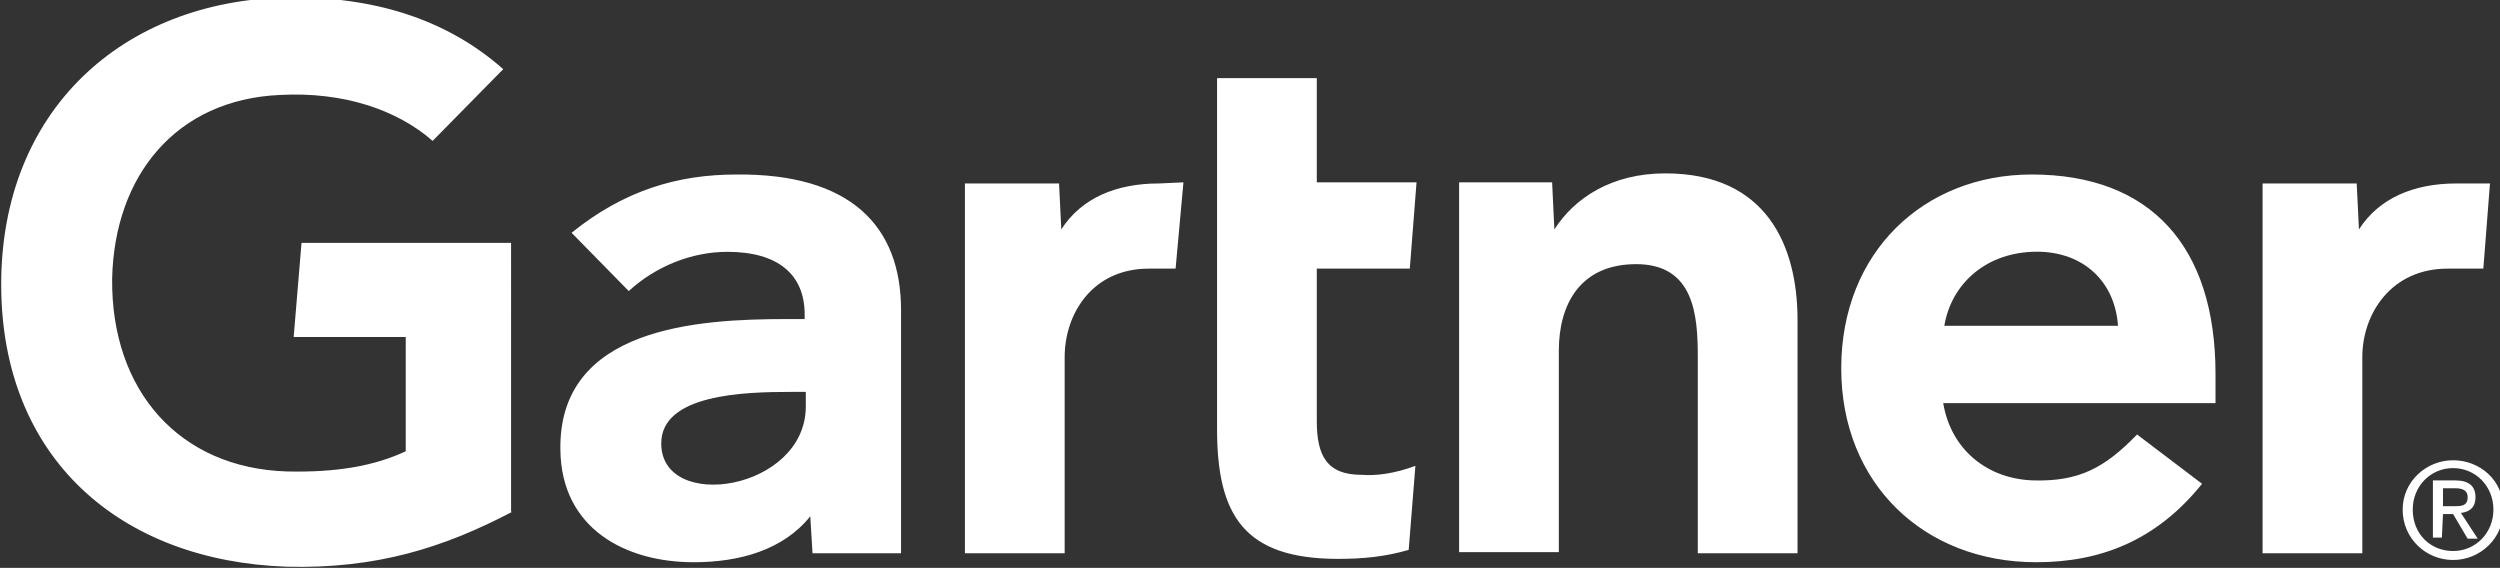 <?xml version="1.0" encoding="UTF-8"?> <svg xmlns="http://www.w3.org/2000/svg" xmlns:xlink="http://www.w3.org/1999/xlink" version="1.1" id="Layer_1" x="0px" y="0px" viewBox="0 0 99.5 22.6" style="enable-background:new 0 0 99.5 22.6;" xml:space="preserve"><rect x="0" y="0" width="99.5" height="22.6" fill="#333333" stroke="none"/> <style type="text/css"> .st0{fill:#FFFFFF;} </style> <g id="g3343" transform="matrix(0.446,0,0,-0.446,-178.932,216.922)"> <path id="path3345" class="st0" d="M623.4,470.1l-0.6-7.7h-3.2c-5,0-7.6-4-7.6-7.9V437h-8.9v33h8.4l0.2-4.1 c1.8,2.8,4.9,4.1,8.7,4.1H623.4z M561.6,437h-8.9v17.5c0,3.7-0.3,8.3-5.5,8.3c-5,0-6.9-3.6-6.9-7.7v-18h-8.9v33h8.3l0.2-4.2 c1.8,2.8,5.1,5,9.9,5c9,0,11.8-6.4,11.8-13.1V437z M527.5,444.8l-0.6-7.5c-2.1-0.6-4-0.8-6.3-0.8c-8.4,0-10.8,3.9-10.8,11.6v31.3 h8.9v-9.3h8.9l-0.6-7.7h-8.3v-13.6c0-3.1,0.9-4.8,4-4.8C524,443.9,525.6,444.1,527.5,444.8 M506.8,470.1l-0.7-7.7h-2.4 c-5,0-7.5-4-7.5-7.9V437h-8.9v33h8.4l0.2-4.1c1.8,2.8,4.9,4.1,8.7,4.1L506.8,470.1z M446.9,440.7c-6.1-3.2-12.1-5.1-20.1-4.9 c-14.8,0.5-25.5,9.6-25.5,25.2c0,15.5,10.8,25.3,25.5,25.6c7.5,0.1,14.1-1.8,19.3-6.4l-6.3-6.4c-3.2,2.8-8,4.4-13.6,4.1 c-9.3-0.4-14.8-7.2-15-16.4c-0.1-10,6-16.9,15.6-17.2c4.5-0.1,7.8,0.5,10.6,1.8v10.2h-10l0.7,8.4h18.7V440.7z M599.1,450.4h-24.5 c0.7-4.2,4-6.8,8.1-6.9c4-0.1,6.3,1.1,9.2,4.1l5.8-4.4c-4.1-5.1-9.1-7-14.8-7c-10,0-17.4,7-17.4,17.3c0,10.4,7.4,17.3,17,17.3 c10.6,0,16.4-6.4,16.4-17.8V450.4z M590.2,457.3c-0.3,4.2-3.4,6.8-7.7,6.6c-4.3-0.2-7.2-3-7.8-6.6H590.2z M481.6,458.7V437h-7.9 l-0.2,3.3c-2.4-3-6.3-4.1-10.4-4.1c-6.1,0-11.8,3-11.9,10c-0.2,11,12.3,11.7,20.2,11.7h1.6v0.4c0,3.6-2.4,5.6-6.9,5.6 c-3.2,0-6.4-1.3-8.8-3.5l-5.1,5.2c4.7,3.8,9.5,5.2,14.7,5.2C477.1,470.9,481.6,466.2,481.6,458.7 M473,451.4h-1.2 c-4.2,0-11.6-0.2-11.6-4.6c0-6.2,12.9-4.2,12.9,3.3V451.4z M616.5,440.9c0,2.1,1.6,3.7,3.6,3.7c2,0,3.6-1.6,3.6-3.7 c0-2.1-1.6-3.7-3.6-3.7C618.1,437.2,616.5,438.7,616.5,440.9 M620.1,436.4c2.4,0,4.5,1.9,4.5,4.5c0,2.6-2.1,4.4-4.5,4.4 c-2.4,0-4.5-1.9-4.5-4.4C615.6,438.3,617.7,436.4,620.1,436.4 M619.2,440.5h0.9l1.3-2.2h0.9l-1.5,2.3c0.8,0.1,1.3,0.5,1.3,1.4 c0,1-0.6,1.5-1.8,1.5h-2v-5.1h0.8L619.2,440.5z M619.2,441.2v1.6h1.1c0.5,0,1.1-0.1,1.1-0.8c0-0.8-0.6-0.8-1.2-0.8L619.2,441.2z"></path> </g> </svg> 